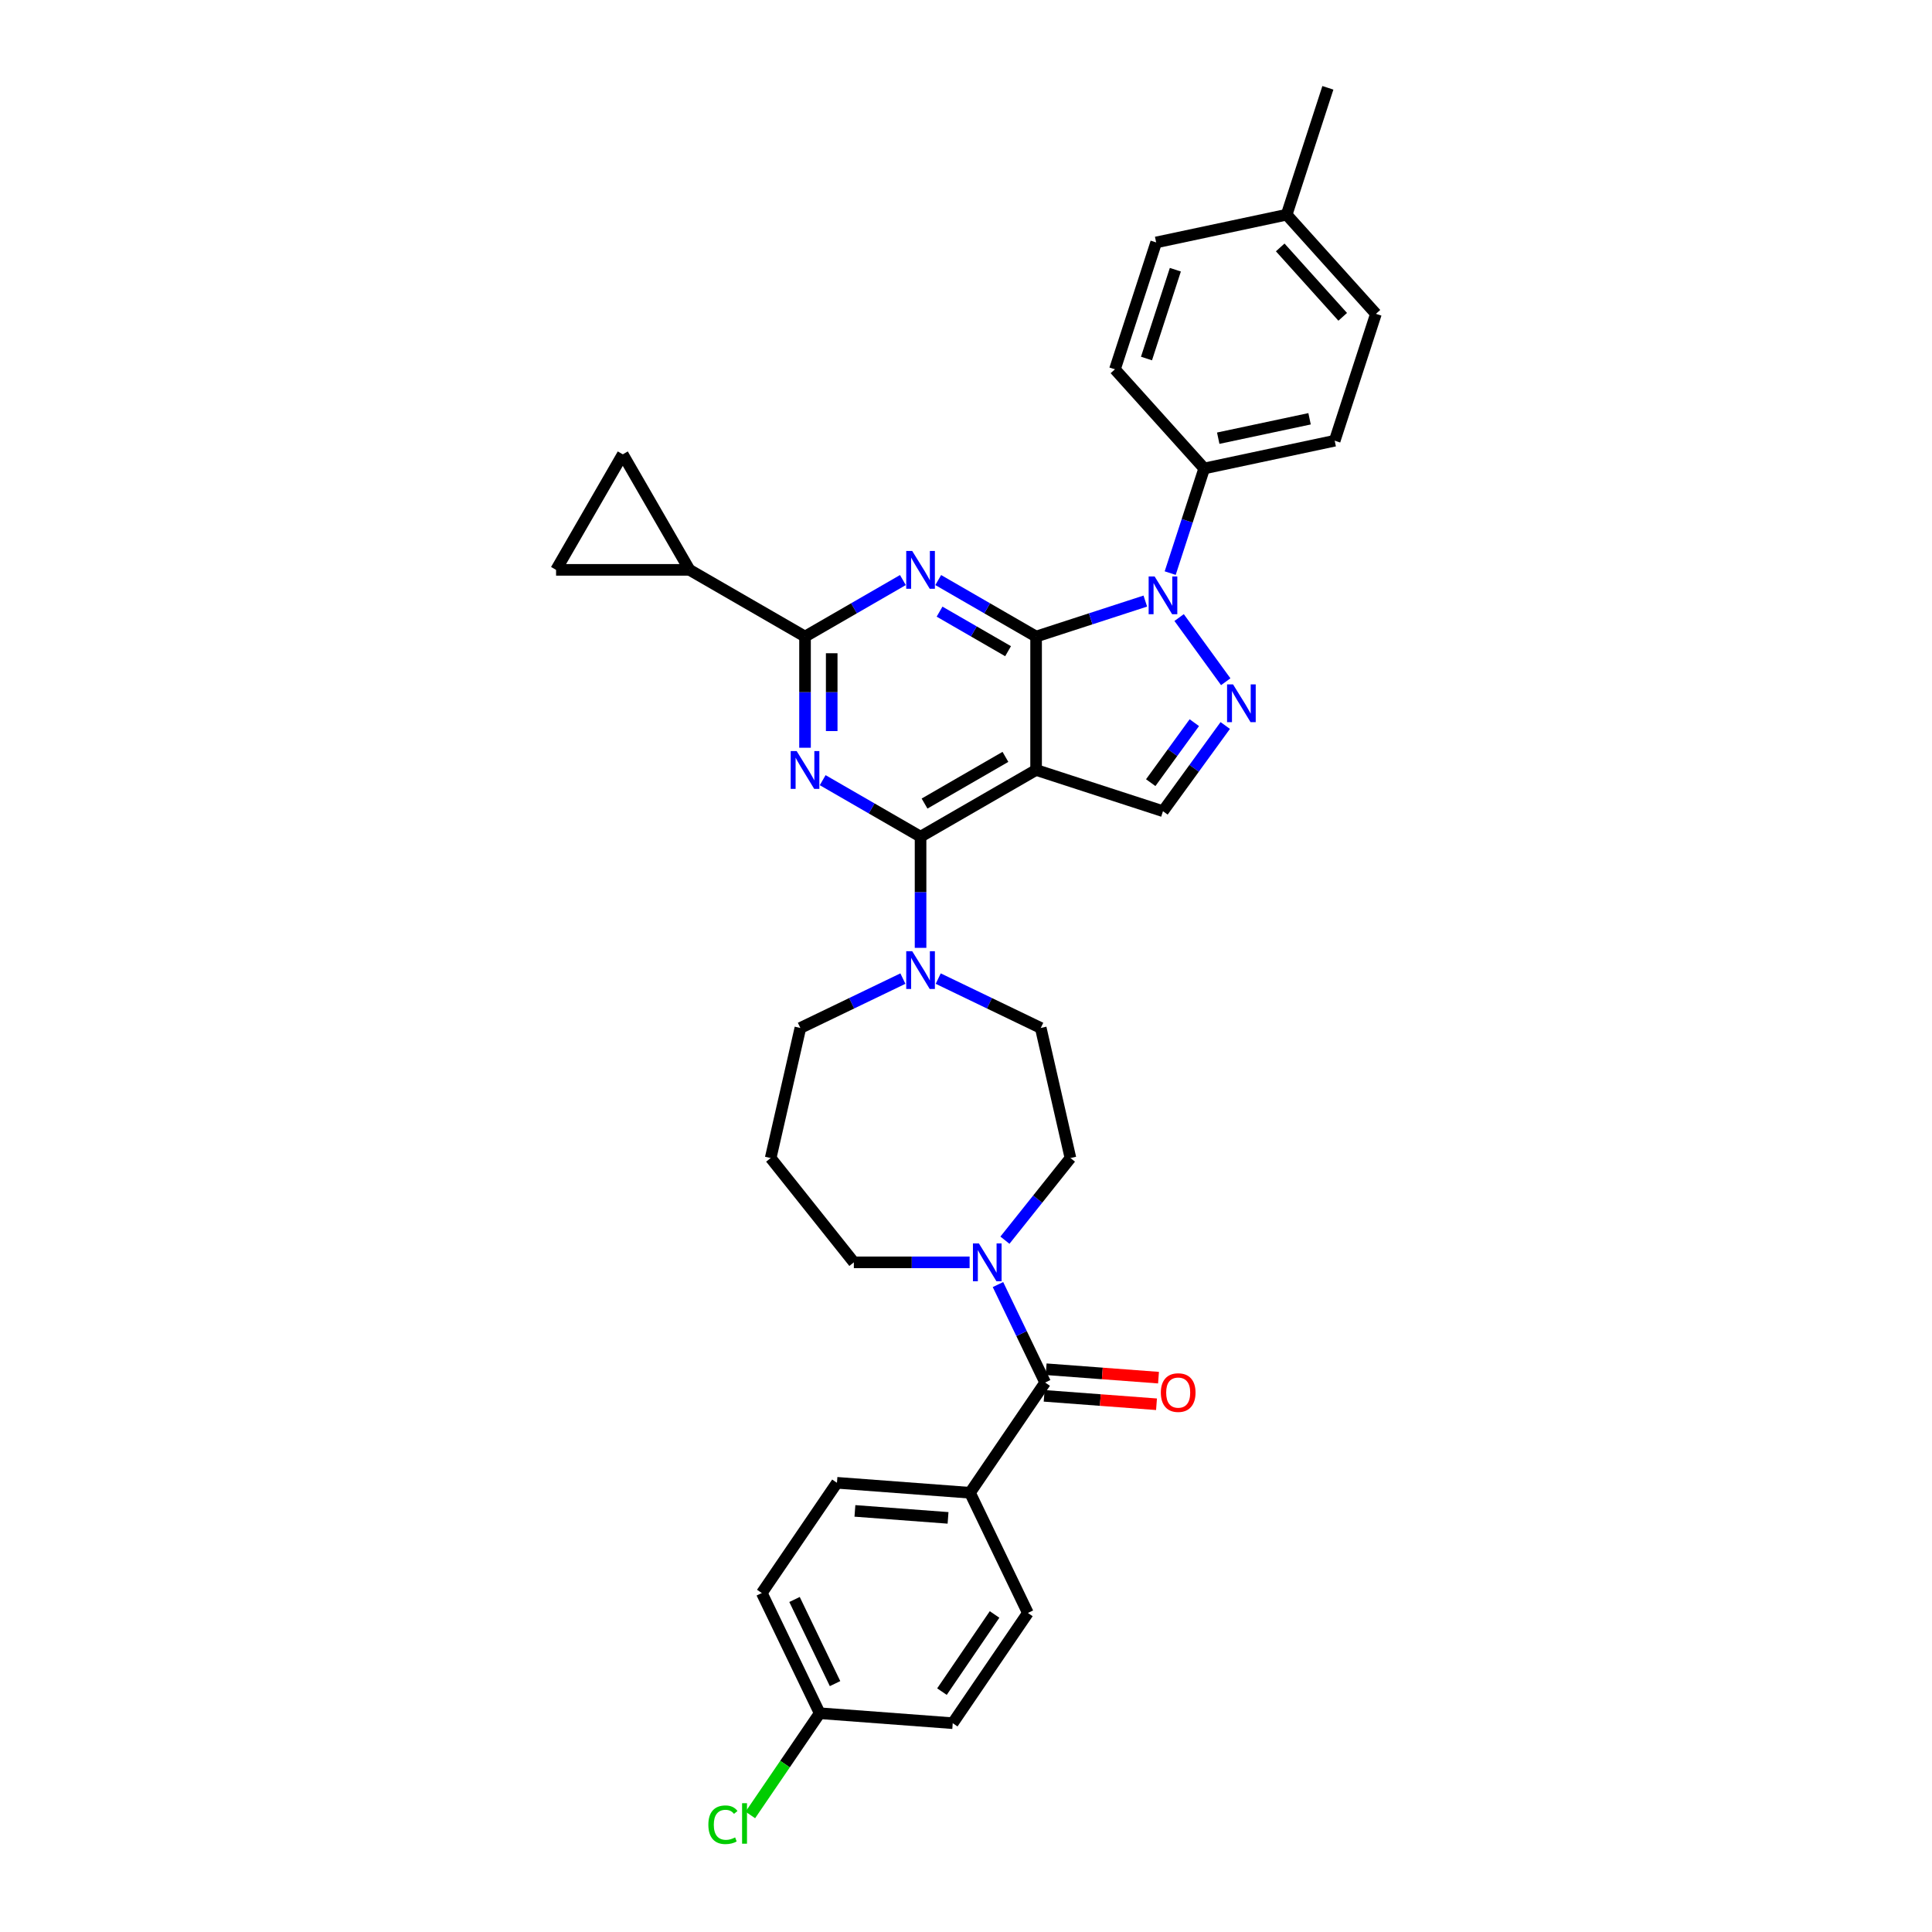 <?xml version='1.0' encoding='iso-8859-1'?>
<svg version='1.1' baseProfile='full'
              xmlns='http://www.w3.org/2000/svg'
                      xmlns:rdkit='http://www.rdkit.org/xml'
                      xmlns:xlink='http://www.w3.org/1999/xlink'
                  xml:space='preserve'
width='1000px' height='1000px' viewBox='0 0 1000 1000'>
<!-- END OF HEADER -->
<rect style='opacity:1.0;fill:#FFFFFF;stroke:none' width='1000' height='1000' x='0' y='0'> </rect>
<path class='bond-0' d='M 536.282,329.484 L 536.282,398.537' style='fill:none;fill-rule:evenodd;stroke:#000000;stroke-width:6px;stroke-linecap:butt;stroke-linejoin:miter;stroke-opacity:1' />
<path class='bond-1' d='M 536.282,329.484 L 510.952,314.86' style='fill:none;fill-rule:evenodd;stroke:#000000;stroke-width:6px;stroke-linecap:butt;stroke-linejoin:miter;stroke-opacity:1' />
<path class='bond-1' d='M 510.952,314.86 L 485.623,300.237' style='fill:none;fill-rule:evenodd;stroke:#0000FF;stroke-width:6px;stroke-linecap:butt;stroke-linejoin:miter;stroke-opacity:1' />
<path class='bond-1' d='M 521.777,337.057 L 504.047,326.821' style='fill:none;fill-rule:evenodd;stroke:#000000;stroke-width:6px;stroke-linecap:butt;stroke-linejoin:miter;stroke-opacity:1' />
<path class='bond-1' d='M 504.047,326.821 L 486.316,316.584' style='fill:none;fill-rule:evenodd;stroke:#0000FF;stroke-width:6px;stroke-linecap:butt;stroke-linejoin:miter;stroke-opacity:1' />
<path class='bond-2' d='M 536.282,329.484 L 564.547,320.3' style='fill:none;fill-rule:evenodd;stroke:#000000;stroke-width:6px;stroke-linecap:butt;stroke-linejoin:miter;stroke-opacity:1' />
<path class='bond-2' d='M 564.547,320.3 L 592.812,311.117' style='fill:none;fill-rule:evenodd;stroke:#0000FF;stroke-width:6px;stroke-linecap:butt;stroke-linejoin:miter;stroke-opacity:1' />
<path class='bond-3' d='M 536.282,398.537 L 476.48,433.063' style='fill:none;fill-rule:evenodd;stroke:#000000;stroke-width:6px;stroke-linecap:butt;stroke-linejoin:miter;stroke-opacity:1' />
<path class='bond-3' d='M 520.406,391.756 L 478.545,415.924' style='fill:none;fill-rule:evenodd;stroke:#000000;stroke-width:6px;stroke-linecap:butt;stroke-linejoin:miter;stroke-opacity:1' />
<path class='bond-7' d='M 536.282,398.537 L 601.954,419.875' style='fill:none;fill-rule:evenodd;stroke:#000000;stroke-width:6px;stroke-linecap:butt;stroke-linejoin:miter;stroke-opacity:1' />
<path class='bond-6' d='M 467.338,300.237 L 442.008,314.86' style='fill:none;fill-rule:evenodd;stroke:#0000FF;stroke-width:6px;stroke-linecap:butt;stroke-linejoin:miter;stroke-opacity:1' />
<path class='bond-6' d='M 442.008,314.86 L 416.679,329.484' style='fill:none;fill-rule:evenodd;stroke:#000000;stroke-width:6px;stroke-linecap:butt;stroke-linejoin:miter;stroke-opacity:1' />
<path class='bond-5' d='M 610.313,319.65 L 634.442,352.862' style='fill:none;fill-rule:evenodd;stroke:#0000FF;stroke-width:6px;stroke-linecap:butt;stroke-linejoin:miter;stroke-opacity:1' />
<path class='bond-14' d='M 605.692,296.642 L 614.493,269.557' style='fill:none;fill-rule:evenodd;stroke:#0000FF;stroke-width:6px;stroke-linecap:butt;stroke-linejoin:miter;stroke-opacity:1' />
<path class='bond-14' d='M 614.493,269.557 L 623.293,242.473' style='fill:none;fill-rule:evenodd;stroke:#000000;stroke-width:6px;stroke-linecap:butt;stroke-linejoin:miter;stroke-opacity:1' />
<path class='bond-4' d='M 476.48,433.063 L 451.151,418.439' style='fill:none;fill-rule:evenodd;stroke:#000000;stroke-width:6px;stroke-linecap:butt;stroke-linejoin:miter;stroke-opacity:1' />
<path class='bond-4' d='M 451.151,418.439 L 425.822,403.815' style='fill:none;fill-rule:evenodd;stroke:#0000FF;stroke-width:6px;stroke-linecap:butt;stroke-linejoin:miter;stroke-opacity:1' />
<path class='bond-9' d='M 476.48,433.063 L 476.48,461.837' style='fill:none;fill-rule:evenodd;stroke:#000000;stroke-width:6px;stroke-linecap:butt;stroke-linejoin:miter;stroke-opacity:1' />
<path class='bond-9' d='M 476.48,461.837 L 476.48,490.611' style='fill:none;fill-rule:evenodd;stroke:#0000FF;stroke-width:6px;stroke-linecap:butt;stroke-linejoin:miter;stroke-opacity:1' />
<path class='bond-35' d='M 416.679,387.033 L 416.679,358.259' style='fill:none;fill-rule:evenodd;stroke:#0000FF;stroke-width:6px;stroke-linecap:butt;stroke-linejoin:miter;stroke-opacity:1' />
<path class='bond-35' d='M 416.679,358.259 L 416.679,329.484' style='fill:none;fill-rule:evenodd;stroke:#000000;stroke-width:6px;stroke-linecap:butt;stroke-linejoin:miter;stroke-opacity:1' />
<path class='bond-35' d='M 430.49,378.4 L 430.49,358.259' style='fill:none;fill-rule:evenodd;stroke:#0000FF;stroke-width:6px;stroke-linecap:butt;stroke-linejoin:miter;stroke-opacity:1' />
<path class='bond-35' d='M 430.49,358.259 L 430.49,338.117' style='fill:none;fill-rule:evenodd;stroke:#000000;stroke-width:6px;stroke-linecap:butt;stroke-linejoin:miter;stroke-opacity:1' />
<path class='bond-34' d='M 634.184,375.515 L 618.069,397.695' style='fill:none;fill-rule:evenodd;stroke:#0000FF;stroke-width:6px;stroke-linecap:butt;stroke-linejoin:miter;stroke-opacity:1' />
<path class='bond-34' d='M 618.069,397.695 L 601.954,419.875' style='fill:none;fill-rule:evenodd;stroke:#000000;stroke-width:6px;stroke-linecap:butt;stroke-linejoin:miter;stroke-opacity:1' />
<path class='bond-34' d='M 618.177,374.051 L 606.896,389.577' style='fill:none;fill-rule:evenodd;stroke:#0000FF;stroke-width:6px;stroke-linecap:butt;stroke-linejoin:miter;stroke-opacity:1' />
<path class='bond-34' d='M 606.896,389.577 L 595.616,405.104' style='fill:none;fill-rule:evenodd;stroke:#000000;stroke-width:6px;stroke-linecap:butt;stroke-linejoin:miter;stroke-opacity:1' />
<path class='bond-11' d='M 416.679,329.484 L 356.878,294.958' style='fill:none;fill-rule:evenodd;stroke:#000000;stroke-width:6px;stroke-linecap:butt;stroke-linejoin:miter;stroke-opacity:1' />
<path class='bond-8' d='M 540.967,715.599 L 528.757,690.244' style='fill:none;fill-rule:evenodd;stroke:#000000;stroke-width:6px;stroke-linecap:butt;stroke-linejoin:miter;stroke-opacity:1' />
<path class='bond-8' d='M 528.757,690.244 L 516.547,664.889' style='fill:none;fill-rule:evenodd;stroke:#0000FF;stroke-width:6px;stroke-linecap:butt;stroke-linejoin:miter;stroke-opacity:1' />
<path class='bond-15' d='M 540.967,715.599 L 502.069,772.653' style='fill:none;fill-rule:evenodd;stroke:#000000;stroke-width:6px;stroke-linecap:butt;stroke-linejoin:miter;stroke-opacity:1' />
<path class='bond-18' d='M 540.451,722.485 L 569.529,724.664' style='fill:none;fill-rule:evenodd;stroke:#000000;stroke-width:6px;stroke-linecap:butt;stroke-linejoin:miter;stroke-opacity:1' />
<path class='bond-18' d='M 569.529,724.664 L 598.608,726.843' style='fill:none;fill-rule:evenodd;stroke:#FF0000;stroke-width:6px;stroke-linecap:butt;stroke-linejoin:miter;stroke-opacity:1' />
<path class='bond-18' d='M 541.483,708.713 L 570.561,710.892' style='fill:none;fill-rule:evenodd;stroke:#000000;stroke-width:6px;stroke-linecap:butt;stroke-linejoin:miter;stroke-opacity:1' />
<path class='bond-18' d='M 570.561,710.892 L 599.64,713.071' style='fill:none;fill-rule:evenodd;stroke:#FF0000;stroke-width:6px;stroke-linecap:butt;stroke-linejoin:miter;stroke-opacity:1' />
<path class='bond-16' d='M 485.623,506.518 L 512.159,519.297' style='fill:none;fill-rule:evenodd;stroke:#0000FF;stroke-width:6px;stroke-linecap:butt;stroke-linejoin:miter;stroke-opacity:1' />
<path class='bond-16' d='M 512.159,519.297 L 538.694,532.076' style='fill:none;fill-rule:evenodd;stroke:#000000;stroke-width:6px;stroke-linecap:butt;stroke-linejoin:miter;stroke-opacity:1' />
<path class='bond-25' d='M 467.338,506.518 L 440.802,519.297' style='fill:none;fill-rule:evenodd;stroke:#0000FF;stroke-width:6px;stroke-linecap:butt;stroke-linejoin:miter;stroke-opacity:1' />
<path class='bond-25' d='M 440.802,519.297 L 414.266,532.076' style='fill:none;fill-rule:evenodd;stroke:#000000;stroke-width:6px;stroke-linecap:butt;stroke-linejoin:miter;stroke-opacity:1' />
<path class='bond-10' d='M 520.149,641.921 L 537.105,620.659' style='fill:none;fill-rule:evenodd;stroke:#0000FF;stroke-width:6px;stroke-linecap:butt;stroke-linejoin:miter;stroke-opacity:1' />
<path class='bond-10' d='M 537.105,620.659 L 554.06,599.398' style='fill:none;fill-rule:evenodd;stroke:#000000;stroke-width:6px;stroke-linecap:butt;stroke-linejoin:miter;stroke-opacity:1' />
<path class='bond-38' d='M 501.864,653.385 L 471.909,653.385' style='fill:none;fill-rule:evenodd;stroke:#0000FF;stroke-width:6px;stroke-linecap:butt;stroke-linejoin:miter;stroke-opacity:1' />
<path class='bond-38' d='M 471.909,653.385 L 441.954,653.385' style='fill:none;fill-rule:evenodd;stroke:#000000;stroke-width:6px;stroke-linecap:butt;stroke-linejoin:miter;stroke-opacity:1' />
<path class='bond-12' d='M 356.878,294.958 L 287.825,294.958' style='fill:none;fill-rule:evenodd;stroke:#000000;stroke-width:6px;stroke-linecap:butt;stroke-linejoin:miter;stroke-opacity:1' />
<path class='bond-13' d='M 356.878,294.958 L 322.352,235.157' style='fill:none;fill-rule:evenodd;stroke:#000000;stroke-width:6px;stroke-linecap:butt;stroke-linejoin:miter;stroke-opacity:1' />
<path class='bond-36' d='M 287.825,294.958 L 322.352,235.157' style='fill:none;fill-rule:evenodd;stroke:#000000;stroke-width:6px;stroke-linecap:butt;stroke-linejoin:miter;stroke-opacity:1' />
<path class='bond-19' d='M 623.293,242.473 L 690.836,228.116' style='fill:none;fill-rule:evenodd;stroke:#000000;stroke-width:6px;stroke-linecap:butt;stroke-linejoin:miter;stroke-opacity:1' />
<path class='bond-19' d='M 630.553,226.811 L 677.833,216.761' style='fill:none;fill-rule:evenodd;stroke:#000000;stroke-width:6px;stroke-linecap:butt;stroke-linejoin:miter;stroke-opacity:1' />
<path class='bond-20' d='M 623.293,242.473 L 577.088,191.157' style='fill:none;fill-rule:evenodd;stroke:#000000;stroke-width:6px;stroke-linecap:butt;stroke-linejoin:miter;stroke-opacity:1' />
<path class='bond-21' d='M 502.069,772.653 L 433.209,767.493' style='fill:none;fill-rule:evenodd;stroke:#000000;stroke-width:6px;stroke-linecap:butt;stroke-linejoin:miter;stroke-opacity:1' />
<path class='bond-21' d='M 490.708,785.651 L 442.506,782.039' style='fill:none;fill-rule:evenodd;stroke:#000000;stroke-width:6px;stroke-linecap:butt;stroke-linejoin:miter;stroke-opacity:1' />
<path class='bond-22' d='M 502.069,772.653 L 532.029,834.867' style='fill:none;fill-rule:evenodd;stroke:#000000;stroke-width:6px;stroke-linecap:butt;stroke-linejoin:miter;stroke-opacity:1' />
<path class='bond-17' d='M 538.694,532.076 L 554.06,599.398' style='fill:none;fill-rule:evenodd;stroke:#000000;stroke-width:6px;stroke-linecap:butt;stroke-linejoin:miter;stroke-opacity:1' />
<path class='bond-30' d='M 690.836,228.116 L 712.175,162.443' style='fill:none;fill-rule:evenodd;stroke:#000000;stroke-width:6px;stroke-linecap:butt;stroke-linejoin:miter;stroke-opacity:1' />
<path class='bond-29' d='M 577.088,191.157 L 598.426,125.484' style='fill:none;fill-rule:evenodd;stroke:#000000;stroke-width:6px;stroke-linecap:butt;stroke-linejoin:miter;stroke-opacity:1' />
<path class='bond-29' d='M 593.423,185.574 L 608.36,139.603' style='fill:none;fill-rule:evenodd;stroke:#000000;stroke-width:6px;stroke-linecap:butt;stroke-linejoin:miter;stroke-opacity:1' />
<path class='bond-28' d='M 433.209,767.493 L 394.311,824.547' style='fill:none;fill-rule:evenodd;stroke:#000000;stroke-width:6px;stroke-linecap:butt;stroke-linejoin:miter;stroke-opacity:1' />
<path class='bond-27' d='M 532.029,834.867 L 493.131,891.921' style='fill:none;fill-rule:evenodd;stroke:#000000;stroke-width:6px;stroke-linecap:butt;stroke-linejoin:miter;stroke-opacity:1' />
<path class='bond-27' d='M 514.784,835.646 L 487.555,875.583' style='fill:none;fill-rule:evenodd;stroke:#000000;stroke-width:6px;stroke-linecap:butt;stroke-linejoin:miter;stroke-opacity:1' />
<path class='bond-23' d='M 398.9,599.398 L 414.266,532.076' style='fill:none;fill-rule:evenodd;stroke:#000000;stroke-width:6px;stroke-linecap:butt;stroke-linejoin:miter;stroke-opacity:1' />
<path class='bond-26' d='M 398.9,599.398 L 441.954,653.385' style='fill:none;fill-rule:evenodd;stroke:#000000;stroke-width:6px;stroke-linecap:butt;stroke-linejoin:miter;stroke-opacity:1' />
<path class='bond-24' d='M 424.271,886.761 L 493.131,891.921' style='fill:none;fill-rule:evenodd;stroke:#000000;stroke-width:6px;stroke-linecap:butt;stroke-linejoin:miter;stroke-opacity:1' />
<path class='bond-32' d='M 424.271,886.761 L 406.32,913.09' style='fill:none;fill-rule:evenodd;stroke:#000000;stroke-width:6px;stroke-linecap:butt;stroke-linejoin:miter;stroke-opacity:1' />
<path class='bond-32' d='M 406.32,913.09 L 388.37,939.419' style='fill:none;fill-rule:evenodd;stroke:#00CC00;stroke-width:6px;stroke-linecap:butt;stroke-linejoin:miter;stroke-opacity:1' />
<path class='bond-39' d='M 424.271,886.761 L 394.311,824.547' style='fill:none;fill-rule:evenodd;stroke:#000000;stroke-width:6px;stroke-linecap:butt;stroke-linejoin:miter;stroke-opacity:1' />
<path class='bond-39' d='M 432.22,871.437 L 411.247,827.887' style='fill:none;fill-rule:evenodd;stroke:#000000;stroke-width:6px;stroke-linecap:butt;stroke-linejoin:miter;stroke-opacity:1' />
<path class='bond-37' d='M 598.426,125.484 L 665.97,111.127' style='fill:none;fill-rule:evenodd;stroke:#000000;stroke-width:6px;stroke-linecap:butt;stroke-linejoin:miter;stroke-opacity:1' />
<path class='bond-31' d='M 712.175,162.443 L 665.97,111.127' style='fill:none;fill-rule:evenodd;stroke:#000000;stroke-width:6px;stroke-linecap:butt;stroke-linejoin:miter;stroke-opacity:1' />
<path class='bond-31' d='M 694.981,163.987 L 662.637,128.066' style='fill:none;fill-rule:evenodd;stroke:#000000;stroke-width:6px;stroke-linecap:butt;stroke-linejoin:miter;stroke-opacity:1' />
<path class='bond-33' d='M 665.97,111.127 L 687.308,45.455' style='fill:none;fill-rule:evenodd;stroke:#000000;stroke-width:6px;stroke-linecap:butt;stroke-linejoin:miter;stroke-opacity:1' />
<path  class='atom-2' d='M 472.158 285.18
L 478.566 295.538
Q 479.201 296.56, 480.223 298.411
Q 481.245 300.261, 481.3 300.372
L 481.3 285.18
L 483.897 285.18
L 483.897 304.736
L 481.217 304.736
L 474.34 293.411
Q 473.539 292.085, 472.682 290.566
Q 471.854 289.047, 471.605 288.578
L 471.605 304.736
L 469.064 304.736
L 469.064 285.18
L 472.158 285.18
' fill='#0000FF'/>
<path  class='atom-3' d='M 597.632 298.368
L 604.04 308.726
Q 604.675 309.748, 605.697 311.599
Q 606.719 313.449, 606.774 313.56
L 606.774 298.368
L 609.371 298.368
L 609.371 317.924
L 606.691 317.924
L 599.814 306.599
Q 599.013 305.273, 598.156 303.754
Q 597.328 302.235, 597.079 301.765
L 597.079 317.924
L 594.538 317.924
L 594.538 298.368
L 597.632 298.368
' fill='#0000FF'/>
<path  class='atom-5' d='M 412.356 388.759
L 418.764 399.117
Q 419.4 400.139, 420.422 401.989
Q 421.444 403.84, 421.499 403.951
L 421.499 388.759
L 424.095 388.759
L 424.095 408.315
L 421.416 408.315
L 414.538 396.99
Q 413.737 395.664, 412.881 394.145
Q 412.053 392.626, 411.804 392.156
L 411.804 408.315
L 409.263 408.315
L 409.263 388.759
L 412.356 388.759
' fill='#0000FF'/>
<path  class='atom-6' d='M 638.22 354.233
L 644.628 364.591
Q 645.263 365.613, 646.285 367.463
Q 647.307 369.314, 647.362 369.424
L 647.362 354.233
L 649.959 354.233
L 649.959 373.788
L 647.279 373.788
L 640.402 362.464
Q 639.601 361.138, 638.745 359.619
Q 637.916 358.1, 637.667 357.63
L 637.667 373.788
L 635.126 373.788
L 635.126 354.233
L 638.22 354.233
' fill='#0000FF'/>
<path  class='atom-10' d='M 472.158 492.338
L 478.566 502.696
Q 479.201 503.718, 480.223 505.568
Q 481.245 507.419, 481.3 507.529
L 481.3 492.338
L 483.897 492.338
L 483.897 511.893
L 481.217 511.893
L 474.34 500.569
Q 473.539 499.243, 472.682 497.724
Q 471.854 496.205, 471.605 495.735
L 471.605 511.893
L 469.064 511.893
L 469.064 492.338
L 472.158 492.338
' fill='#0000FF'/>
<path  class='atom-11' d='M 506.684 643.607
L 513.092 653.965
Q 513.727 654.987, 514.749 656.838
Q 515.771 658.688, 515.826 658.799
L 515.826 643.607
L 518.423 643.607
L 518.423 663.163
L 515.744 663.163
L 508.866 651.838
Q 508.065 650.512, 507.209 648.993
Q 506.38 647.474, 506.131 647.005
L 506.131 663.163
L 503.59 663.163
L 503.59 643.607
L 506.684 643.607
' fill='#0000FF'/>
<path  class='atom-19' d='M 600.85 720.815
Q 600.85 716.119, 603.17 713.495
Q 605.49 710.871, 609.827 710.871
Q 614.163 710.871, 616.483 713.495
Q 618.804 716.119, 618.804 720.815
Q 618.804 725.566, 616.456 728.272
Q 614.108 730.952, 609.827 730.952
Q 605.518 730.952, 603.17 728.272
Q 600.85 725.593, 600.85 720.815
M 609.827 728.742
Q 612.81 728.742, 614.412 726.753
Q 616.041 724.737, 616.041 720.815
Q 616.041 716.975, 614.412 715.042
Q 612.81 713.081, 609.827 713.081
Q 606.844 713.081, 605.214 715.014
Q 603.612 716.948, 603.612 720.815
Q 603.612 724.765, 605.214 726.753
Q 606.844 728.742, 609.827 728.742
' fill='#FF0000'/>
<path  class='atom-33' d='M 366.646 944.491
Q 366.646 939.63, 368.911 937.089
Q 371.203 934.52, 375.54 934.52
Q 379.572 934.52, 381.727 937.365
L 379.904 938.857
Q 378.329 936.785, 375.54 936.785
Q 372.584 936.785, 371.01 938.774
Q 369.463 940.735, 369.463 944.491
Q 369.463 948.358, 371.065 950.347
Q 372.695 952.336, 375.843 952.336
Q 377.998 952.336, 380.511 951.038
L 381.285 953.109
Q 380.263 953.772, 378.716 954.159
Q 377.169 954.545, 375.457 954.545
Q 371.203 954.545, 368.911 951.949
Q 366.646 949.353, 366.646 944.491
' fill='#00CC00'/>
<path  class='atom-33' d='M 384.102 933.333
L 386.643 933.333
L 386.643 954.297
L 384.102 954.297
L 384.102 933.333
' fill='#00CC00'/>
</svg>
